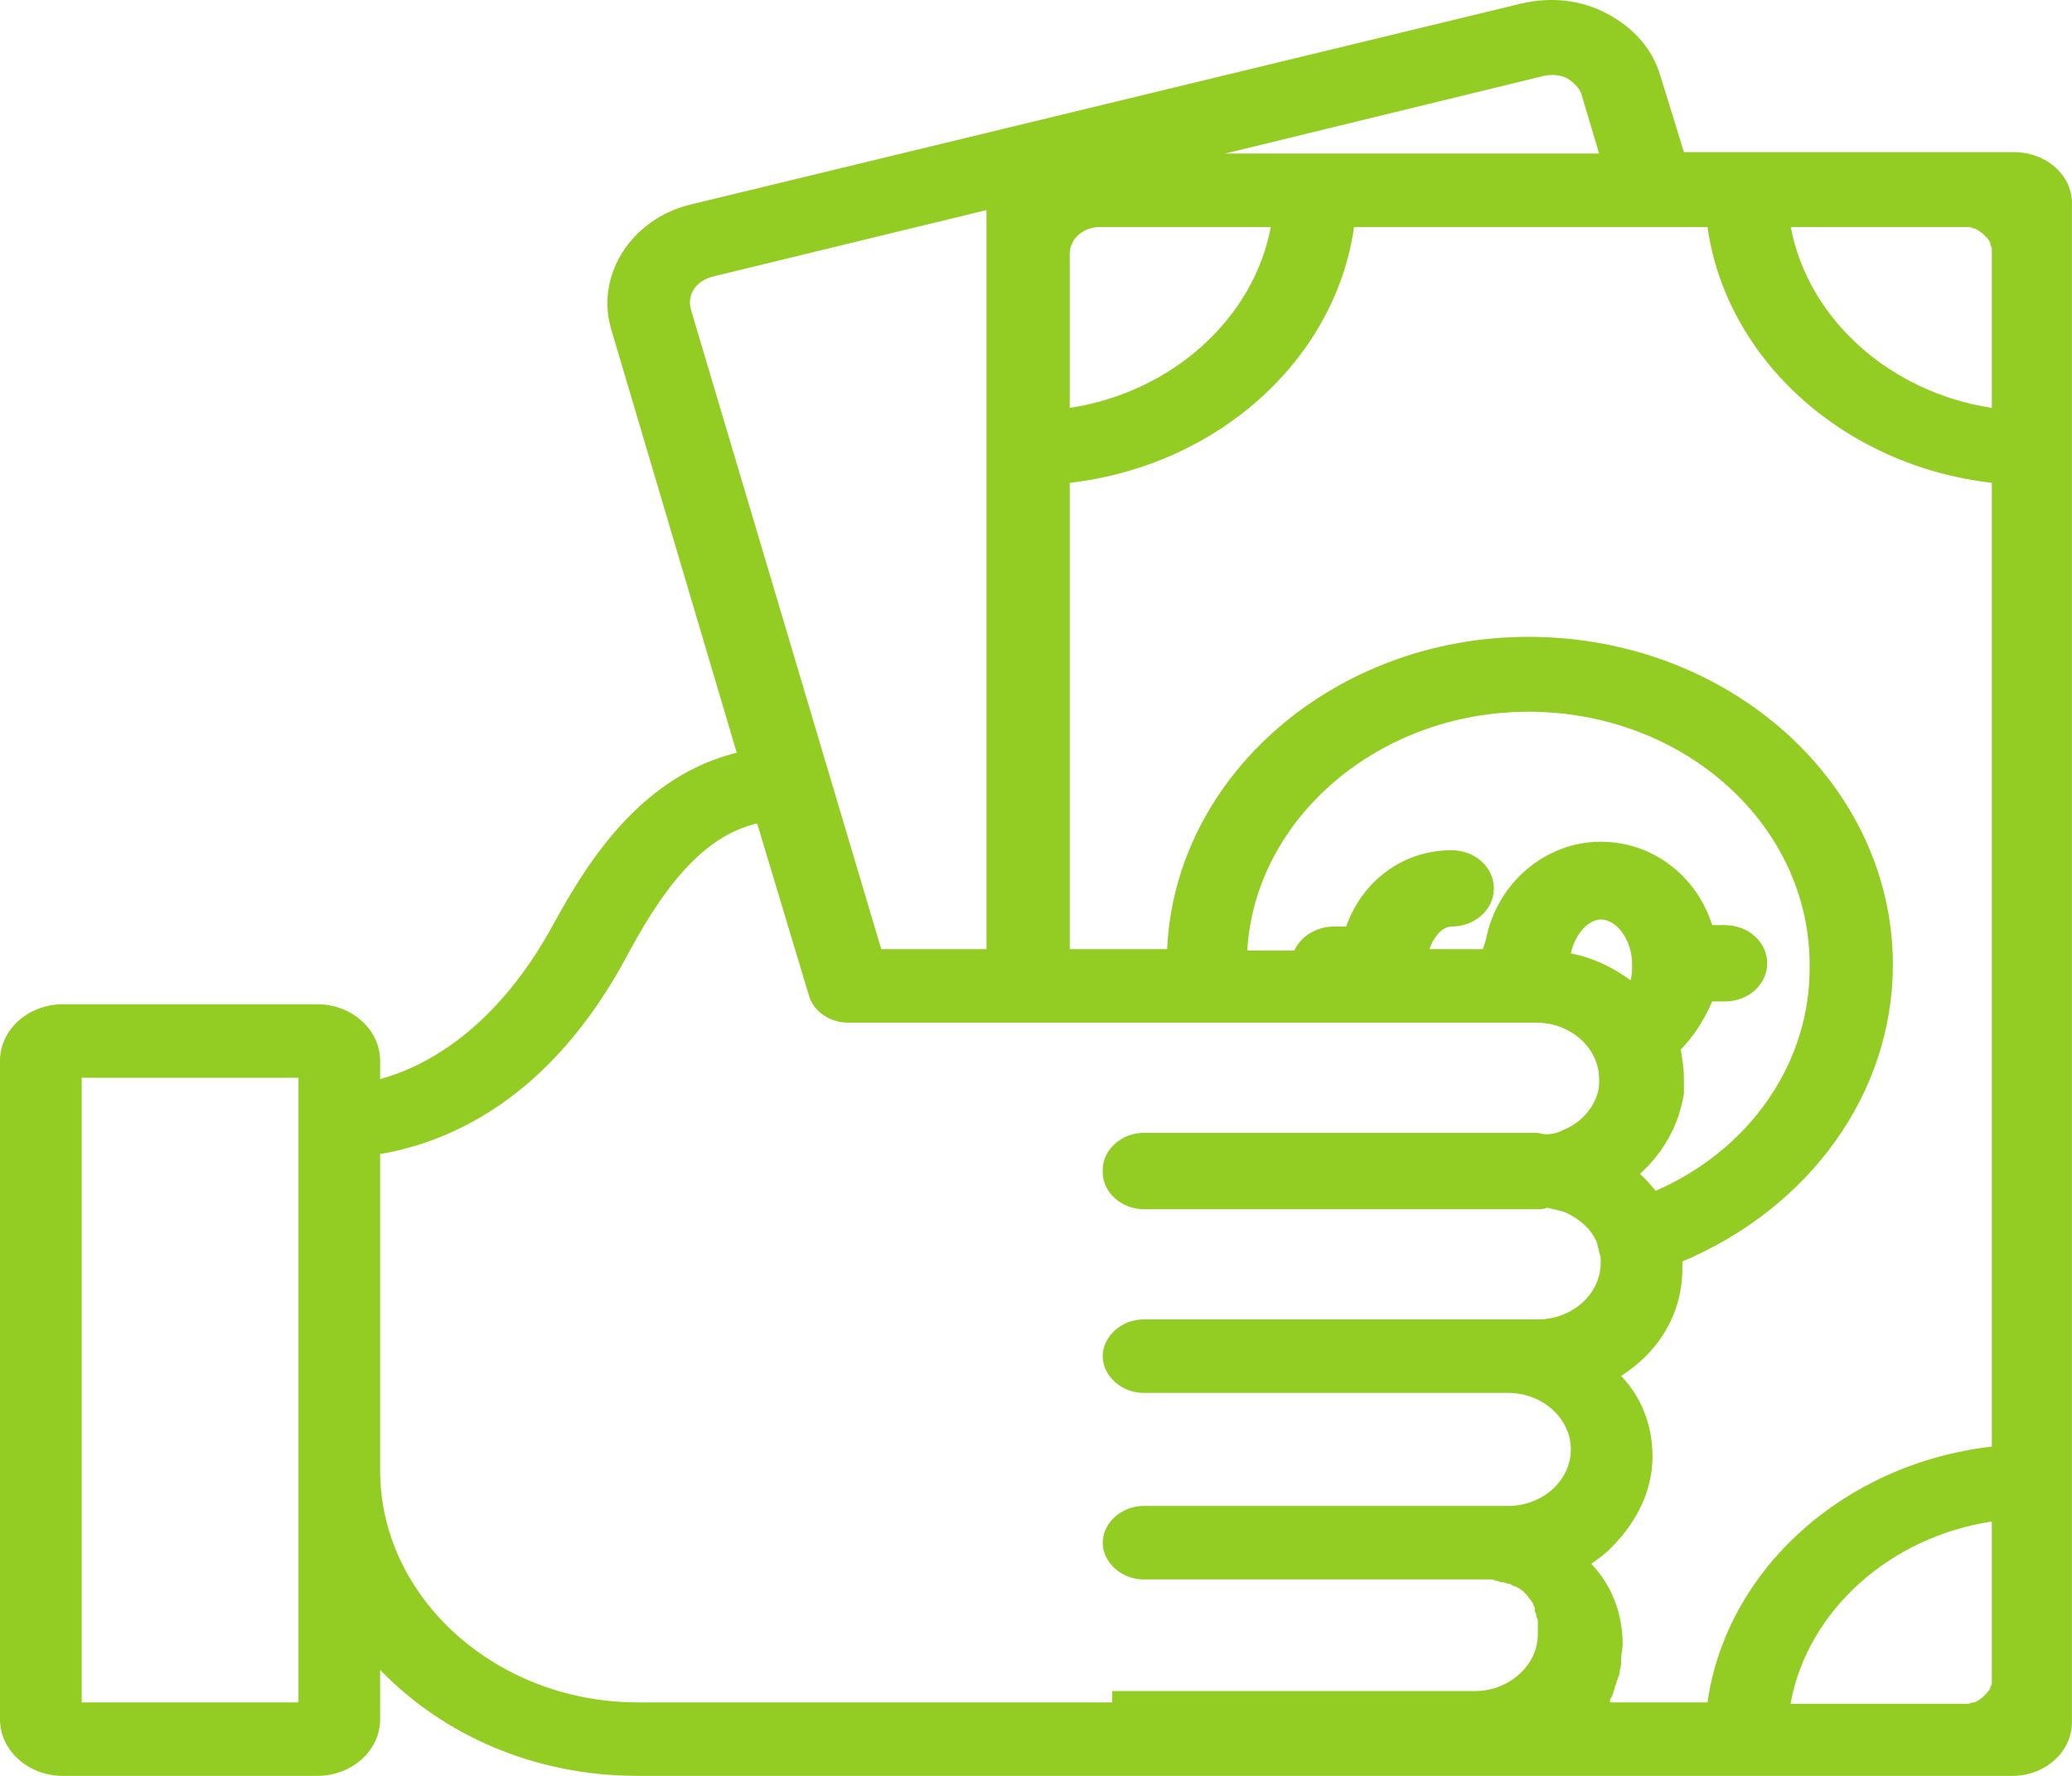<svg width="112" height="96" viewBox="0 0 112 96" fill="none" xmlns="http://www.w3.org/2000/svg">
<path d="M108.855 8.223H105.968H94.335H91.024L89.75 4.097C89.325 2.646 88.306 1.5 86.863 0.736C85.42 -0.028 83.806 -0.181 82.193 0.201L37.36 11.049C34.134 11.813 32.181 14.869 33.03 17.772L39.823 40.69C34.898 41.913 32.011 46.114 29.973 49.858C26.832 55.664 23.011 57.65 20.548 58.337V57.344C20.548 55.664 19.02 54.288 17.152 54.288H3.396C1.528 54.288 0 55.664 0 57.344V92.944C0 94.625 1.528 96 3.396 96H17.152C19.02 96 20.548 94.625 20.548 92.944V90.27C23.945 93.784 28.869 96 34.474 96H60.031H79.816H94.25H105.883H108.77C110.553 96 111.996 94.701 111.996 93.097V90.499V80.033V24.189V13.723V11.126C112.081 9.521 110.638 8.223 108.855 8.223ZM105.968 12.272C106.053 12.272 106.138 12.272 106.308 12.272H106.392C106.477 12.272 106.562 12.272 106.647 12.348C106.647 12.348 106.647 12.348 106.732 12.348C107.072 12.501 107.411 12.806 107.581 13.112V13.188C107.581 13.265 107.666 13.341 107.666 13.418V13.494C107.666 13.57 107.666 13.647 107.666 13.799V22.05C102.147 21.21 97.731 17.237 96.798 12.272H105.968ZM83.467 4.097C83.891 4.021 84.316 4.021 84.74 4.25C85.08 4.479 85.42 4.785 85.504 5.167L86.439 8.299H71.07H66.23L83.467 4.097ZM57.824 13.723C57.824 12.883 58.588 12.272 59.437 12.272H68.692C67.758 17.237 63.343 21.21 57.824 22.05V13.723ZM38.549 14.945L53.324 11.355V13.723V24.189V51.309H47.635L37.36 16.779C37.106 15.938 37.615 15.175 38.549 14.945ZM16.133 92.027H4.415V58.261H16.133V60.629V79.499V92.027ZM60.116 92.027H34.474C26.832 92.027 20.548 86.374 20.548 79.499V62.386C24.114 61.775 29.718 59.56 33.964 51.538C36.257 47.26 38.379 45.121 40.927 44.51L43.729 53.83C43.983 54.67 44.833 55.282 45.852 55.282H82.872H83.042C84.91 55.282 86.439 56.657 86.439 58.337C86.439 58.414 86.439 58.566 86.439 58.643C86.354 59.712 85.504 60.706 84.486 61.088C84.231 61.24 83.891 61.317 83.552 61.317C83.382 61.317 83.212 61.24 83.042 61.24H61.815C60.626 61.24 59.607 62.157 59.607 63.227V63.379C59.607 64.449 60.626 65.366 61.815 65.366H83.127C83.297 65.366 83.467 65.366 83.637 65.289C83.976 65.366 84.316 65.442 84.57 65.519C85.42 65.9 86.099 66.511 86.354 67.275C86.354 67.275 86.354 67.275 86.354 67.352C86.439 67.581 86.439 67.734 86.523 67.963C86.523 68.04 86.523 68.192 86.523 68.269C86.523 69.949 84.995 71.324 83.127 71.324H61.815C60.626 71.324 59.607 72.241 59.607 73.311C59.607 74.38 60.626 75.297 61.815 75.297H81.514C83.382 75.297 84.91 76.672 84.91 78.353C84.91 80.033 83.382 81.408 81.514 81.408H79.985H79.9H61.815C60.626 81.408 59.607 82.325 59.607 83.395C59.607 84.464 60.626 85.381 61.815 85.381H79.9C79.985 85.381 80.07 85.381 80.155 85.381H80.24C80.325 85.381 80.41 85.381 80.495 85.381H80.58C80.665 85.381 80.749 85.381 80.835 85.457H80.919C81.004 85.457 81.089 85.534 81.174 85.534H81.259C81.344 85.534 81.429 85.61 81.514 85.61C81.514 85.61 81.514 85.61 81.599 85.61C81.683 85.687 81.769 85.687 81.853 85.763C81.853 85.763 81.853 85.763 81.938 85.763C82.023 85.839 82.108 85.839 82.193 85.916C82.278 85.992 82.363 85.992 82.363 86.069C82.448 86.145 82.533 86.221 82.533 86.221C82.618 86.298 82.618 86.374 82.702 86.45C82.787 86.527 82.787 86.603 82.872 86.68C82.872 86.68 82.872 86.68 82.872 86.756C82.957 86.832 82.957 86.909 82.957 86.985C82.957 86.985 82.957 86.985 82.957 87.062C82.957 87.138 83.042 87.214 83.042 87.291C83.042 87.291 83.042 87.291 83.042 87.367C83.042 87.444 83.127 87.52 83.127 87.596V87.673C83.127 87.749 83.127 87.826 83.127 87.902V87.978C83.127 88.055 83.127 88.208 83.127 88.284C83.127 88.742 83.042 89.124 82.872 89.506C82.363 90.576 81.174 91.416 79.731 91.416H60.116V92.027ZM88.137 52.99C87.203 52.302 86.099 51.767 84.91 51.538C85.165 50.392 85.929 49.705 86.523 49.705C87.373 49.705 88.222 50.774 88.222 52.149C88.222 52.455 88.222 52.684 88.137 52.99ZM89.495 64.373C89.241 64.067 88.986 63.761 88.646 63.456C89.92 62.31 90.769 60.782 91.024 59.101C91.024 58.872 91.024 58.643 91.024 58.337C91.024 57.803 90.939 57.268 90.854 56.733C91.533 56.045 92.127 55.129 92.552 54.136H93.231C94.505 54.136 95.524 53.219 95.524 52.073C95.524 50.927 94.505 50.01 93.231 50.01H92.552C91.703 47.337 89.325 45.503 86.523 45.503C83.552 45.503 80.919 47.718 80.325 50.774L80.155 51.309H77.268C77.523 50.545 78.032 50.087 78.457 50.087C79.731 50.087 80.75 49.17 80.75 48.024C80.75 46.878 79.731 45.962 78.457 45.962C75.825 45.962 73.617 47.642 72.768 50.087H72.089C71.155 50.087 70.306 50.622 69.966 51.385H67.419C67.843 44.205 74.551 38.475 82.618 38.475C91.024 38.475 97.817 44.586 97.817 52.149C97.901 57.421 94.59 62.157 89.495 64.373ZM87.033 91.874C87.118 91.722 87.203 91.569 87.203 91.492C87.203 91.416 87.288 91.34 87.288 91.187C87.373 91.034 87.373 90.881 87.457 90.729C87.457 90.652 87.542 90.576 87.542 90.423C87.542 90.27 87.627 90.117 87.627 89.888C87.627 89.812 87.627 89.735 87.627 89.659C87.627 89.43 87.712 89.124 87.712 88.895C87.712 87.214 87.118 85.687 86.014 84.541C86.439 84.235 86.863 83.929 87.203 83.547C88.476 82.249 89.325 80.568 89.325 78.735C89.325 77.054 88.731 75.526 87.627 74.38C89.665 73.082 90.939 71.019 90.939 68.574C90.939 68.421 90.939 68.345 90.939 68.192C97.817 65.289 102.317 59.101 102.317 52.149C102.317 42.371 93.486 34.426 82.618 34.426C72.174 34.426 63.513 41.913 63.088 51.309H57.824V26.099C65.805 25.182 72.174 19.453 73.193 12.272H89.325H92.297C93.316 19.453 99.685 25.182 107.666 26.099V78.2C99.685 79.117 93.316 84.846 92.297 92.027H87.033C87.033 91.951 87.033 91.874 87.033 91.874ZM96.798 92.027C97.731 87.062 102.147 83.089 107.666 82.249V90.576C107.666 90.652 107.666 90.729 107.666 90.881V90.958C107.666 91.034 107.666 91.111 107.581 91.187C107.581 91.187 107.581 91.187 107.581 91.263C107.411 91.569 107.072 91.874 106.732 92.027C106.732 92.027 106.732 92.027 106.647 92.027C106.562 92.027 106.477 92.104 106.392 92.104H106.308C106.223 92.104 106.138 92.104 105.968 92.104H96.798V92.027Z" fill="#93CC23"/>
</svg>
